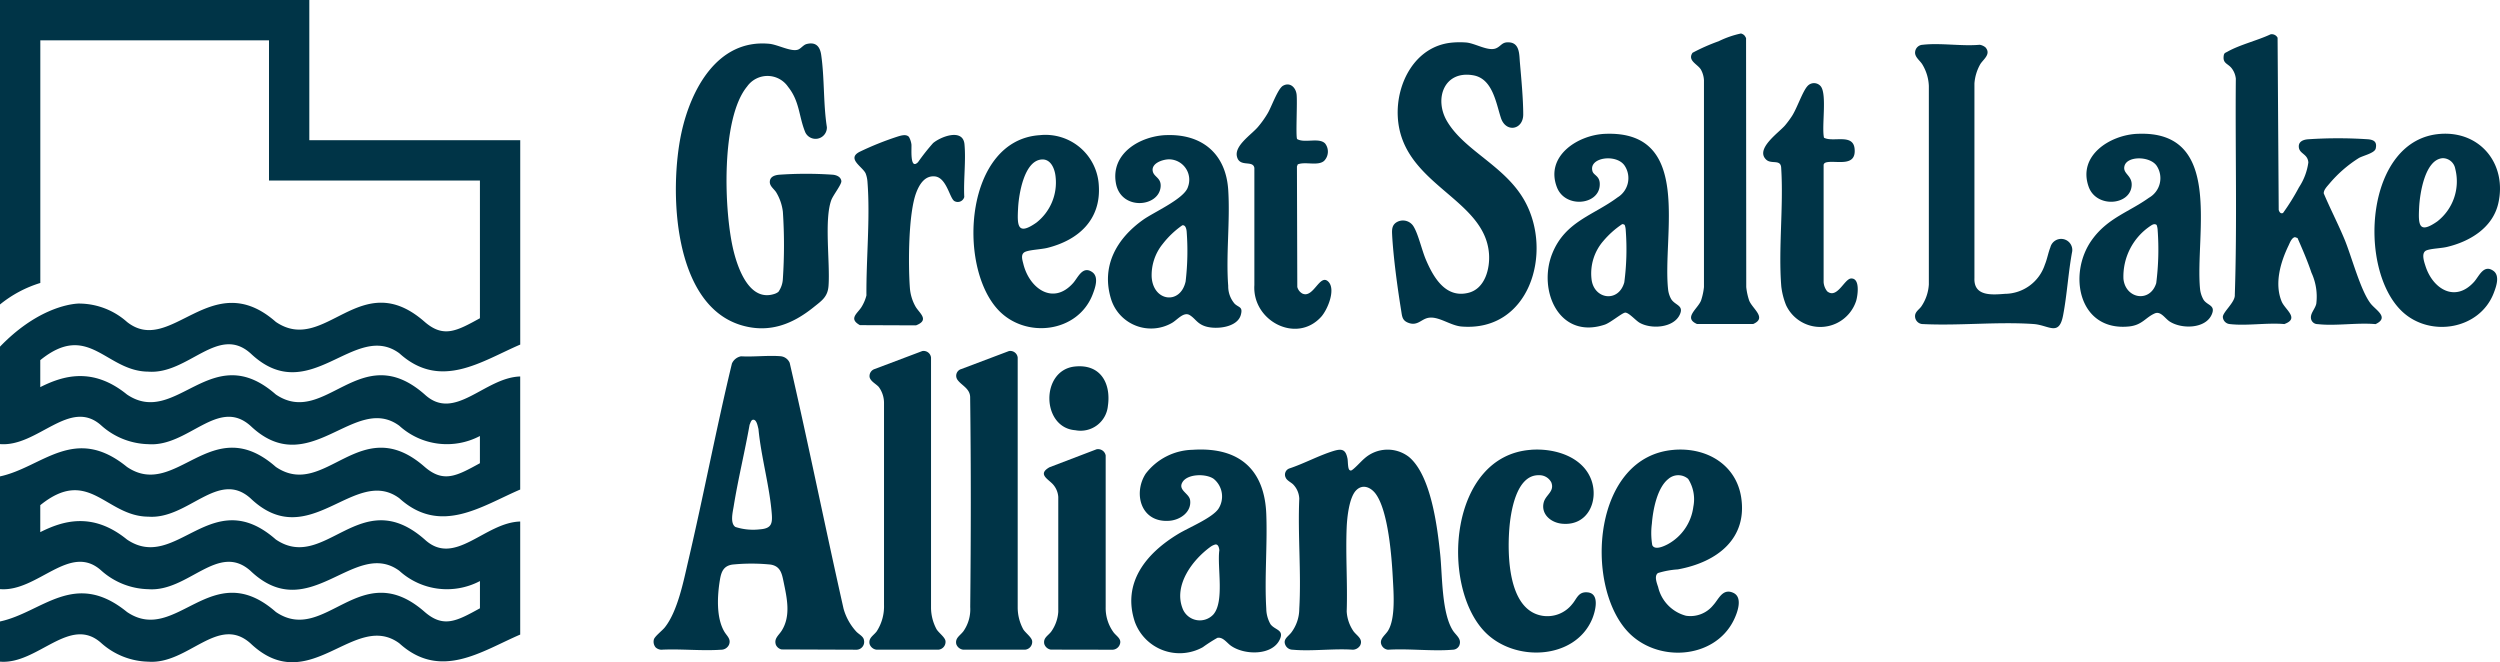 <svg xmlns="http://www.w3.org/2000/svg" xmlns:xlink="http://www.w3.org/1999/xlink" width="243.98" height="64.634" viewBox="0 0 243.98 64.634">
  <defs>
    <clipPath id="clip-path">
      <rect id="Rectangle_62" data-name="Rectangle 62" width="243.98" height="64.634" fill="#003447"/>
    </clipPath>
  </defs>
  <g id="Group_101" data-name="Group 101" transform="translate(0 0)">
    <g id="Group_100" data-name="Group 100" transform="translate(0 0)" clip-path="url(#clip-path)">
      <path id="Path_502" data-name="Path 502" d="M66.307,27.846a2.4,2.4,0,0,0,.427-1.281,49.539,49.539,0,0,0,0-6.515,4.744,4.744,0,0,0-.648-1.895c-.21-.339-.647-.6-.628-1.044.021-.5.493-.643.916-.681a37.357,37.357,0,0,1,5.248,0c.364.04.765.207.819.614.041.315-.8,1.377-.977,1.849-.715,1.926-.11,6.121-.275,8.383-.08,1.087-.67,1.453-1.476,2.1-2.047,1.642-4.278,2.519-6.932,1.771-6.813-1.922-7.149-13.223-5.954-18.782.908-4.227,3.515-9.2,8.588-8.713.83.08,2.14.817,2.809.564.265-.1.516-.457.814-.537.882-.233,1.31.209,1.432,1.036.334,2.277.2,4.776.558,7.07a1.106,1.106,0,0,1-2.15.4c-.585-1.472-.518-2.938-1.632-4.326a2.434,2.434,0,0,0-4-.043c-2.591,3.132-2.264,12.288-1.315,16.084.446,1.785,1.588,4.968,4,4.155a1.232,1.232,0,0,0,.386-.211" transform="translate(9.669 0.622)" fill="#003447"/>
      <path id="Path_503" data-name="Path 503" d="M121.724,3.559a8.288,8.288,0,0,1,1.476-.014c.888.089,2.122.884,2.888.564.517-.217.569-.655,1.335-.575.98.1.928,1.216.991,1.95.134,1.547.325,3.561.326,5.082,0,1.5-1.69,1.817-2.176.342-.475-1.437-.8-3.816-2.675-4.159-2.866-.52-3.88,2.29-2.58,4.486,1.726,2.915,5.7,4.351,7.6,7.818,2.743,5.009.448,12.733-6.175,12.21-1.137-.09-2.278-1.062-3.3-.841-.674.145-1.05.838-1.958.456-.56-.234-.56-.642-.648-1.178-.356-2.183-.777-5.274-.885-7.456-.023-.49,0-.917.483-1.185a1.214,1.214,0,0,1,1.642.49c.453.778.783,2.277,1.175,3.194.743,1.738,1.932,3.8,4.172,3.222,1.6-.415,2.094-2.361,1.984-3.814-.415-5.464-8.535-6.718-8.9-13.343-.183-3.275,1.693-6.887,5.232-7.249" transform="translate(19.915 0.605)" fill="#003447"/>
      <path id="Path_504" data-name="Path 504" d="M192.415,22.739l-.241-.084c-.32.042-.5.539-.623.8-.791,1.632-1.406,3.72-.682,5.476.334.811,1.788,1.653.26,2.205-1.68-.15-3.688.195-5.328,0a.737.737,0,0,1-.67-.685c-.015-.484,1.217-1.449,1.167-2.158.234-7.018.036-14.075.1-21.107a2,2,0,0,0-.41-1.019c-.376-.475-.871-.451-.775-1.2.039-.3.151-.291.374-.416,1.209-.681,2.917-1.087,4.2-1.69a.634.634,0,0,1,.686.334L190.583,20c.07.214.184.4.423.294a21.457,21.457,0,0,0,1.553-2.5,5.844,5.844,0,0,0,.916-2.428c-.057-.837-.841-.824-.925-1.462-.073-.562.4-.759.878-.8a43.672,43.672,0,0,1,5.887,0c.578.054.879.271.735.9-.1.446-1.176.675-1.626.916A12.328,12.328,0,0,0,195.5,17.47c-.213.252-.537.581-.521.914.639,1.515,1.4,2.973,2.03,4.491.691,1.666,1.558,5,2.552,6.267.5.64,1.849,1.349.475,2-1.781-.164-3.91.2-5.648,0a.647.647,0,0,1-.64-.473c-.135-.548.356-.935.5-1.5a5.576,5.576,0,0,0-.473-3.055c-.381-1.139-.874-2.273-1.355-3.372" transform="translate(31.801 0.49)" fill="#003447"/>
      <path id="Path_505" data-name="Path 505" d="M166.383,4.007c.544.654-.218,1.137-.519,1.621a4.427,4.427,0,0,0-.573,1.889V26.508c-.076,1.779,1.666,1.64,2.974,1.535a4.139,4.139,0,0,0,3.9-2.851c.224-.538.327-1.165.537-1.689a1.086,1.086,0,0,1,2.133.381c-.387,2.052-.5,4.22-.892,6.261-.4,2.1-1.4.947-2.885.844-3.527-.245-7.336.189-10.893,0a.772.772,0,0,1-.659-.894c.068-.353.424-.559.607-.828a4.267,4.267,0,0,0,.729-2.133l0-19.385a4.39,4.39,0,0,0-.655-2.127c-.247-.376-.739-.707-.685-1.185a.769.769,0,0,1,.738-.7c1.711-.2,3.813.158,5.567,0a1.173,1.173,0,0,1,.571.262" transform="translate(27.398 0.633)" fill="#003447"/>
      <path id="Path_506" data-name="Path 506" d="M134.516,11.147c8.648-.337,5.528,9.958,6.144,15.26a2.511,2.511,0,0,0,.275.837c.37.656,1.307.614.845,1.57-.619,1.281-2.779,1.416-3.906.773-.387-.22-1.041-.992-1.4-.992-.287,0-1.437.984-2.007,1.174-4.464,1.487-6.558-3.358-5.119-6.943,1.26-3.137,4.013-3.716,6.365-5.473a2.2,2.2,0,0,0,.71-3.078c-.776-1.215-3.561-.848-3.15.527.131.439.8.444.7,1.446-.182,1.869-3.384,2.157-4.17.117-1.173-3.041,2.033-5.114,4.711-5.218m1.9,8.894a.343.343,0,0,0-.246-.079,8.784,8.784,0,0,0-1.841,1.646,4.827,4.827,0,0,0-1.151,3.693c.2,2,2.634,2.371,3.2.341a24.671,24.671,0,0,0,.139-5.109,1.61,1.61,0,0,0-.1-.493" transform="translate(22.142 1.914)" fill="#003447"/>
      <path id="Path_507" data-name="Path 507" d="M178.818,11.148c8.509-.4,5.641,9.825,6.137,15.108a2.646,2.646,0,0,0,.345,1.085c.374.571,1.187.514.806,1.418-.6,1.431-2.954,1.461-4.118.7-.457-.3-.867-1.038-1.451-.786-.916.4-1.219,1.148-2.538,1.276-4.9.473-5.974-5.131-3.6-8.446,1.535-2.146,3.6-2.706,5.574-4.119a2.193,2.193,0,0,0,.756-3.11c-.635-.957-2.879-1-3.145.007-.209.786.8.907.695,1.966-.186,1.9-3.452,2.154-4.194.061-1.076-3.035,2.073-5.037,4.734-5.162m1.9,8.894c-.21-.163-.419-.026-.612.1a5.942,5.942,0,0,0-2.626,5.157c.2,1.962,2.6,2.362,3.2.422a25.993,25.993,0,0,0,.138-5.19,1.61,1.61,0,0,0-.1-.493" transform="translate(29.75 1.914)" fill="#003447"/>
      <path id="Path_508" data-name="Path 508" d="M97.954,11.255c3.5-.136,5.83,1.812,6.059,5.335.2,3.041-.233,6.35,0,9.377a2.594,2.594,0,0,0,.633,1.749c.419.387.813.278.6,1.073-.333,1.248-2.409,1.452-3.442,1.132-.812-.251-.973-.736-1.53-1.091-.608-.386-1.232.468-1.772.764a4.088,4.088,0,0,1-5.91-2.3c-1.017-3.252.539-5.953,3.131-7.788,1.06-.751,4.023-2.052,4.358-3.19a1.992,1.992,0,0,0-1.83-2.7c-.626,0-1.79.383-1.595,1.192.131.544.826.62.763,1.468-.151,2.03-3.881,2.366-4.365-.325-.524-2.918,2.355-4.6,4.9-4.7m1.584,8.8a8.775,8.775,0,0,0-1.918,1.823,4.836,4.836,0,0,0-1.078,3.209c.137,2.416,2.8,2.763,3.314.456a25.386,25.386,0,0,0,.1-4.9c-.025-.226-.107-.634-.418-.586" transform="translate(15.851 1.933)" fill="#003447"/>
      <path id="Path_509" data-name="Path 509" d="M204.255,11.148c3.914-.24,6.44,3.027,5.589,6.779-.541,2.39-2.785,3.74-5.03,4.264-.564.132-1.53.152-1.976.33-.552.22-.238,1.1-.1,1.534.723,2.256,2.914,3.588,4.752,1.527.48-.539.923-1.727,1.863-1.07.676.472.286,1.548.042,2.18-1.373,3.55-6.174,4.351-8.9,1.827-4.454-4.131-3.659-16.916,3.757-17.37m.158,2.375c-1.73.134-2.222,3.458-2.291,4.787-.09,1.718-.043,2.651,1.778,1.379a4.954,4.954,0,0,0,1.744-5.132,1.246,1.246,0,0,0-1.23-1.034" transform="translate(33.971 1.913)" fill="#003447"/>
      <path id="Path_510" data-name="Path 510" d="M87.569,11.257a5.212,5.212,0,0,1,5.741,4.938c.21,3.313-1.98,5.294-4.993,6.057-.618.156-1.68.187-2.163.38-.525.209-.306.8-.2,1.232.6,2.371,2.9,4.017,4.848,1.828.48-.539.923-1.726,1.863-1.07.676.472.286,1.548.042,2.18-1.457,3.765-6.6,4.361-9.255,1.469-4-4.354-3.168-16.567,4.114-17.013m.158,2.375c-1.707.131-2.219,3.391-2.291,4.707-.095,1.713-.094,2.767,1.778,1.459a4.968,4.968,0,0,0,1.88-4.473c-.069-.746-.445-1.765-1.366-1.693" transform="translate(13.927 1.932)" fill="#003447"/>
      <path id="Path_511" data-name="Path 511" d="M146.044,2.975a.979.979,0,0,1,.166.27l.018,24.291a6.057,6.057,0,0,0,.282,1.307c.318.826,1.773,1.7.391,2.3h-5.475c-1.38-.6.075-1.478.393-2.3a6.13,6.13,0,0,0,.282-1.307V7.352a2.4,2.4,0,0,0-.3-1.045c-.322-.528-1.338-.873-.813-1.636a18.939,18.939,0,0,1,2.549-1.126,9.354,9.354,0,0,1,2.176-.756.776.776,0,0,1,.336.185" transform="translate(24.192 0.479)" fill="#003447"/>
      <path id="Path_512" data-name="Path 512" d="M153.088,27.236c.962.8,1.684-1.206,2.327-1.247.914-.059.664,1.65.507,2.18a3.682,3.682,0,0,1-6.844.415,7.043,7.043,0,0,1-.465-1.837c-.292-3.7.232-7.772-.007-11.513-.016-.942-.946-.357-1.462-.841-1.111-1.039,1.221-2.627,1.83-3.337a9.564,9.564,0,0,0,.677-.912c.5-.768,1.038-2.41,1.519-2.931a.852.852,0,0,1,1.3.025c.619.794.07,3.922.312,5.012.876.478,2.831-.441,2.986,1.067.183,1.79-1.671,1.165-2.66,1.317-.163.026-.342.089-.362.273l0,11.442a1.619,1.619,0,0,0,.343.887" transform="translate(25.225 1.19)" fill="#003447"/>
      <path id="Path_513" data-name="Path 513" d="M111.614,12.778a1.291,1.291,0,0,1-.091,1.721c-.613.516-1.831.035-2.564.336l-.08.2.035,11.766a1.03,1.03,0,0,0,.48.632c1.1.543,1.718-2.028,2.565-1.135.725.765-.094,2.726-.718,3.415-2.413,2.663-6.732.391-6.517-3.092l0-11.437c-.129-.818-1.475,0-1.708-1.153-.211-1.043,1.394-2.087,2.034-2.822a9.372,9.372,0,0,0,.992-1.391c.353-.606.976-2.374,1.475-2.656.667-.376,1.226.137,1.324.809.1.691-.1,4.156.057,4.392.721.428,2.123-.173,2.717.421" transform="translate(17.692 1.208)" fill="#003447"/>
      <path id="Path_514" data-name="Path 514" d="M76.474,11.415a2.036,2.036,0,0,1,.252.742c.042.354-.184,2.564.644,1.738a20.651,20.651,0,0,1,1.472-1.864c.8-.662,2.915-1.442,3.061.114.152,1.625-.105,3.5-.02,5.15a.657.657,0,0,1-.935.412c-.482-.2-.765-2.32-1.949-2.424-.968-.086-1.488.776-1.789,1.55-.792,2.037-.8,7.048-.637,9.3a4.342,4.342,0,0,0,.573,1.889c.408.654,1.349,1.285.028,1.8L71.7,29.8c-1.119-.618-.27-1.118.135-1.738a4.008,4.008,0,0,0,.5-1.165c-.03-3.56.38-7.571.1-11.1a2.831,2.831,0,0,0-.17-.784c-.27-.653-1.9-1.452-.6-2.126a29.365,29.365,0,0,1,3.745-1.5c.32-.095.787-.243,1.055.026" transform="translate(12.222 1.931)" fill="#003447"/>
      <path id="Path_515" data-name="Path 515" d="M54.636,58.091a.86.86,0,0,1-.172-.78c.081-.3.818-.862,1.065-1.173,1.256-1.575,1.831-4.536,2.283-6.469,1.5-6.41,2.726-12.883,4.266-19.28a1.211,1.211,0,0,1,.893-.708c1.247.071,2.641-.109,3.87-.006a1.075,1.075,0,0,1,.875.642c1.839,7.975,3.456,16.006,5.257,23.994a5.5,5.5,0,0,0,1.255,2.249c.25.257.691.462.736.814a.761.761,0,0,1-.69.941l-7.359-.028a.8.8,0,0,1-.545-.45c-.209-.619.277-.918.572-1.39.912-1.459.5-3.2.173-4.787-.159-.77-.3-1.5-1.267-1.655a18.486,18.486,0,0,0-3.716,0c-.91.129-1.107.772-1.23,1.521-.248,1.509-.37,3.655.432,5.019.259.441.688.728.455,1.291a.843.843,0,0,1-.779.48c-1.882.132-3.936-.1-5.835,0a.879.879,0,0,1-.539-.226m9.5-22.22c-.2.029-.253.337-.332.486-.472,2.665-1.127,5.315-1.557,7.986-.087.54-.364,1.625.168,1.992a5.6,5.6,0,0,0,2.381.234c1.134-.079,1.248-.548,1.172-1.522-.212-2.7-1.042-5.553-1.3-8.273-.067-.232-.169-.956-.534-.9" transform="translate(9.351 5.092)" fill="#003447"/>
      <path id="Path_516" data-name="Path 516" d="M113.956,41.435c-.669.7-.867,2.632-.908,3.559-.117,2.72.094,5.512,0,8.24a3.776,3.776,0,0,0,.676,1.956c.333.436.941.732.639,1.366a.874.874,0,0,1-.71.419c-1.882-.132-4.029.172-5.878,0a.782.782,0,0,1-.682-.4c-.318-.6.21-.853.544-1.271a3.861,3.861,0,0,0,.783-2.317c.205-3.52-.155-7.209,0-10.746a2.114,2.114,0,0,0-.6-1.4c-.217-.21-.6-.37-.724-.657a.64.64,0,0,1,.359-.9c1.428-.473,2.865-1.258,4.292-1.7.865-.265,1.2-.135,1.378.734.056.272.019.964.193,1.116a.208.208,0,0,0,.146.054c.2-.016,1.031-.944,1.275-1.14a3.4,3.4,0,0,1,4.385-.186c2.17,1.813,2.778,6.889,3.05,9.51.213,2.065.134,5.684,1.228,7.417.315.5.9.814.633,1.479a.715.715,0,0,1-.635.408c-2.012.168-4.283-.128-6.323,0a.785.785,0,0,1-.6-.4c-.325-.609.307-.983.6-1.447.753-1.2.547-3.716.473-5.119-.11-2.083-.439-6.537-1.658-8.227-.459-.637-1.281-1.035-1.935-.349" transform="translate(18.379 6.432)" fill="#003447"/>
      <path id="Path_517" data-name="Path 517" d="M100.261,37.461c4.629-.287,6.973,2.068,7.134,6.278.116,3.042-.183,6.222,0,9.244a3.142,3.142,0,0,0,.41,1.5c.434.592,1.355.526.908,1.493-.736,1.594-3.471,1.543-4.784.6-.387-.277-.768-.866-1.307-.759a15.2,15.2,0,0,0-1.427.916,4.651,4.651,0,0,1-6.63-2.483c-1.243-3.765,1.049-6.653,4.245-8.579,1.044-.629,3.266-1.533,3.906-2.435a2.215,2.215,0,0,0-.461-2.941c-.742-.518-2.54-.5-3.037.325-.475.786.644,1.085.742,1.748.164,1.128-.915,1.939-2.022,2.024-2.8.214-3.548-2.686-2.311-4.595a5.922,5.922,0,0,1,4.639-2.333m2.18,9.236a1.435,1.435,0,0,0-.479.221c-1.816,1.311-3.613,3.768-2.748,6.01a1.8,1.8,0,0,0,3.015.6c1.1-1.277.354-4.66.581-6.271-.023-.2-.093-.579-.369-.555" transform="translate(16.184 6.432)" fill="#003447"/>
      <path id="Path_518" data-name="Path 518" d="M140.507,37.462c3.246-.23,6.009,1.524,6.5,4.619.632,4.012-2.285,6.344-6.173,7.055a8.359,8.359,0,0,0-1.939.354c-.4.275-.112.992.012,1.37a3.783,3.783,0,0,0,2.716,2.8,2.855,2.855,0,0,0,2.66-1.034c.523-.558.907-1.677,1.951-1.206.991.446.387,2,.037,2.7-1.906,3.816-7.533,4.154-10.378,1.037-4.213-4.614-3.361-17.128,4.619-17.693m1.329,2.845a1.471,1.471,0,0,0-1.944.006c-1.1.874-1.5,3.052-1.6,4.35a7.1,7.1,0,0,0,.036,2.1c.241.544,1.171.1,1.551-.105a4.854,4.854,0,0,0,2.457-3.629,3.7,3.7,0,0,0-.5-2.719" transform="translate(22.914 6.432)" fill="#003447"/>
      <path id="Path_519" data-name="Path 519" d="M77.564,29.24a.726.726,0,0,1,.859.636V54.308a4.5,4.5,0,0,0,.541,2.083c.232.368.818.771.871,1.147a.764.764,0,0,1-.682.843H73.105a.808.808,0,0,1-.683-.571c-.108-.588.378-.794.694-1.21a4.472,4.472,0,0,0,.719-2.585l0-19.665a2.625,2.625,0,0,0-.513-1.609c-.267-.3-.8-.54-.894-.959a.72.72,0,0,1,.5-.791Z" transform="translate(12.438 5.022)" fill="#003447"/>
      <path id="Path_520" data-name="Path 520" d="M84.782,29.24a.726.726,0,0,1,.859.636V54.308a4.5,4.5,0,0,0,.541,2.083c.232.368.818.771.871,1.147a.764.764,0,0,1-.682.843H80.323a.816.816,0,0,1-.674-.538c-.138-.609.382-.837.7-1.268a3.729,3.729,0,0,0,.659-2.351c.07-7.026.081-13.383-.006-20.411.03-.9-.819-1.2-1.216-1.742a.68.68,0,0,1,.359-1.079Z" transform="translate(13.678 5.022)" fill="#003447"/>
      <path id="Path_521" data-name="Path 521" d="M128.562,37.462c2.373-.168,5.1.708,5.9,3.007.682,1.973-.344,4.45-2.878,4.209-1.132-.108-2.081-.968-1.788-2.087.2-.75,1.08-1.052.738-1.945a1.3,1.3,0,0,0-1.2-.7c-2.266-.062-2.784,3.73-2.9,5.264-.182,2.429-.156,7.909,3.239,8.454a3.08,3.08,0,0,0,2.9-1.139c.463-.528.589-1.251,1.531-1.144,1.215.138.7,1.94.405,2.628-1.7,3.97-7.645,4.221-10.528,1.152-4.291-4.568-3.392-17.131,4.577-17.695" transform="translate(20.861 6.432)" fill="#003447"/>
      <path id="Path_522" data-name="Path 522" d="M92.071,37.423a.752.752,0,0,1,.9.6l0,14.8a4.013,4.013,0,0,0,.785,2.483c.335.416.861.664.545,1.27a.792.792,0,0,1-.637.405l-6.044-.011a.8.8,0,0,1-.644-.565c-.108-.587.359-.778.675-1.185a3.749,3.749,0,0,0,.694-1.94V42.072a2.058,2.058,0,0,0-.558-1.274c-.511-.523-1.449-.971-.3-1.624Z" transform="translate(14.934 6.427)" fill="#003447"/>
      <path id="Path_523" data-name="Path 523" d="M89.9,30.527c2.571-.26,3.519,1.742,3.208,3.849a2.675,2.675,0,0,1-3.179,2.369c-3.325-.247-3.415-5.876-.029-6.219" transform="translate(15.013 5.241)" fill="#003447"/>
      <path id="Path_524" data-name="Path 524" d="M14.478,36.269c3.87.289,6.781-4.593,9.943-1.813l.073.066v0c5.71,5.361,10.1-3.258,14.477-.047,4.029,3.656,8.057.752,11.8-.848V13.682H30.187V0H0V29.714a11.6,11.6,0,0,1,3.935-2.1V3.935H26.252V17.616H46.837v13.44c-2.257,1.242-3.545,1.951-5.384.362-6.295-5.538-9.714,3.268-14.529,0h0c-6.3-5.537-10.245,3.4-14.53,0a7.065,7.065,0,0,0-4.677-1.794l-.055,0c-.048,0-.095.006-.144.008-.9.068-4.02.578-7.519,4.2v9.507c3.683.308,6.828-4.607,9.914-1.792a7.115,7.115,0,0,0,4.564,1.8c3.877.289,6.79-4.611,9.959-1.8l.034.03h0c5.715,5.4,10.123-3.243,14.5-.028a6.9,6.9,0,0,0,7.865,1v2.656c-2.263,1.242-3.54,1.952-5.384.363-6.3-5.535-9.712,3.267-14.529,0-6.294-5.537-9.714,3.266-14.529,0-5.141-4.188-8.276.052-12.4.925v11c3.683.308,6.828-4.609,9.914-1.792A7.113,7.113,0,0,0,14.478,57.5c3.877.291,6.79-4.611,9.959-1.8l.037.035h0c5.714,5.4,10.121-3.245,14.5-.03a6.9,6.9,0,0,0,7.865,1v2.658c-2.257,1.242-3.545,1.952-5.384.363-6.295-5.537-9.714,3.267-14.529,0h0c-6.3-5.537-9.712,3.268-14.53,0-5.142-4.189-8.275.052-12.4.925v3.921c3.683.308,6.828-4.609,9.914-1.792a7.113,7.113,0,0,0,4.564,1.794c3.877.291,6.79-4.611,9.959-1.8l.035.032h0c5.721,5.4,10.118-3.245,14.5-.028,4.029,3.656,8.057.752,11.8-.85V50.895c-3.481.095-6.386,4.469-9.319,1.756-6.294-5.537-9.714,3.267-14.529,0h0c-6.3-5.537-9.713,3.267-14.53,0-3.379-2.749-6.309-1.8-8.46-.719V49.3c4.742-3.835,6.392,1.1,10.545,1.121,3.876.289,6.8-4.616,9.964-1.8,5.716,5.462,10.151-3.218,14.529,0,4.027,3.655,8.057.752,11.8-.848V36.74c-3.481.1-6.386,4.468-9.319,1.758-6.294-5.538-9.713,3.266-14.529,0h0c-6.3-5.537-9.713,3.266-14.53,0-3.379-2.749-6.309-1.8-8.46-.719V35.147c4.725-3.833,6.406,1.1,10.544,1.121" transform="translate(0 0.001)" fill="#003447"/>
      <path id="Path_525" data-name="Path 525" d="M6.54,25.285l.055,0-.055,0" transform="translate(1.123 4.344)" fill="#003447"/>
    </g>
  </g>
</svg>
